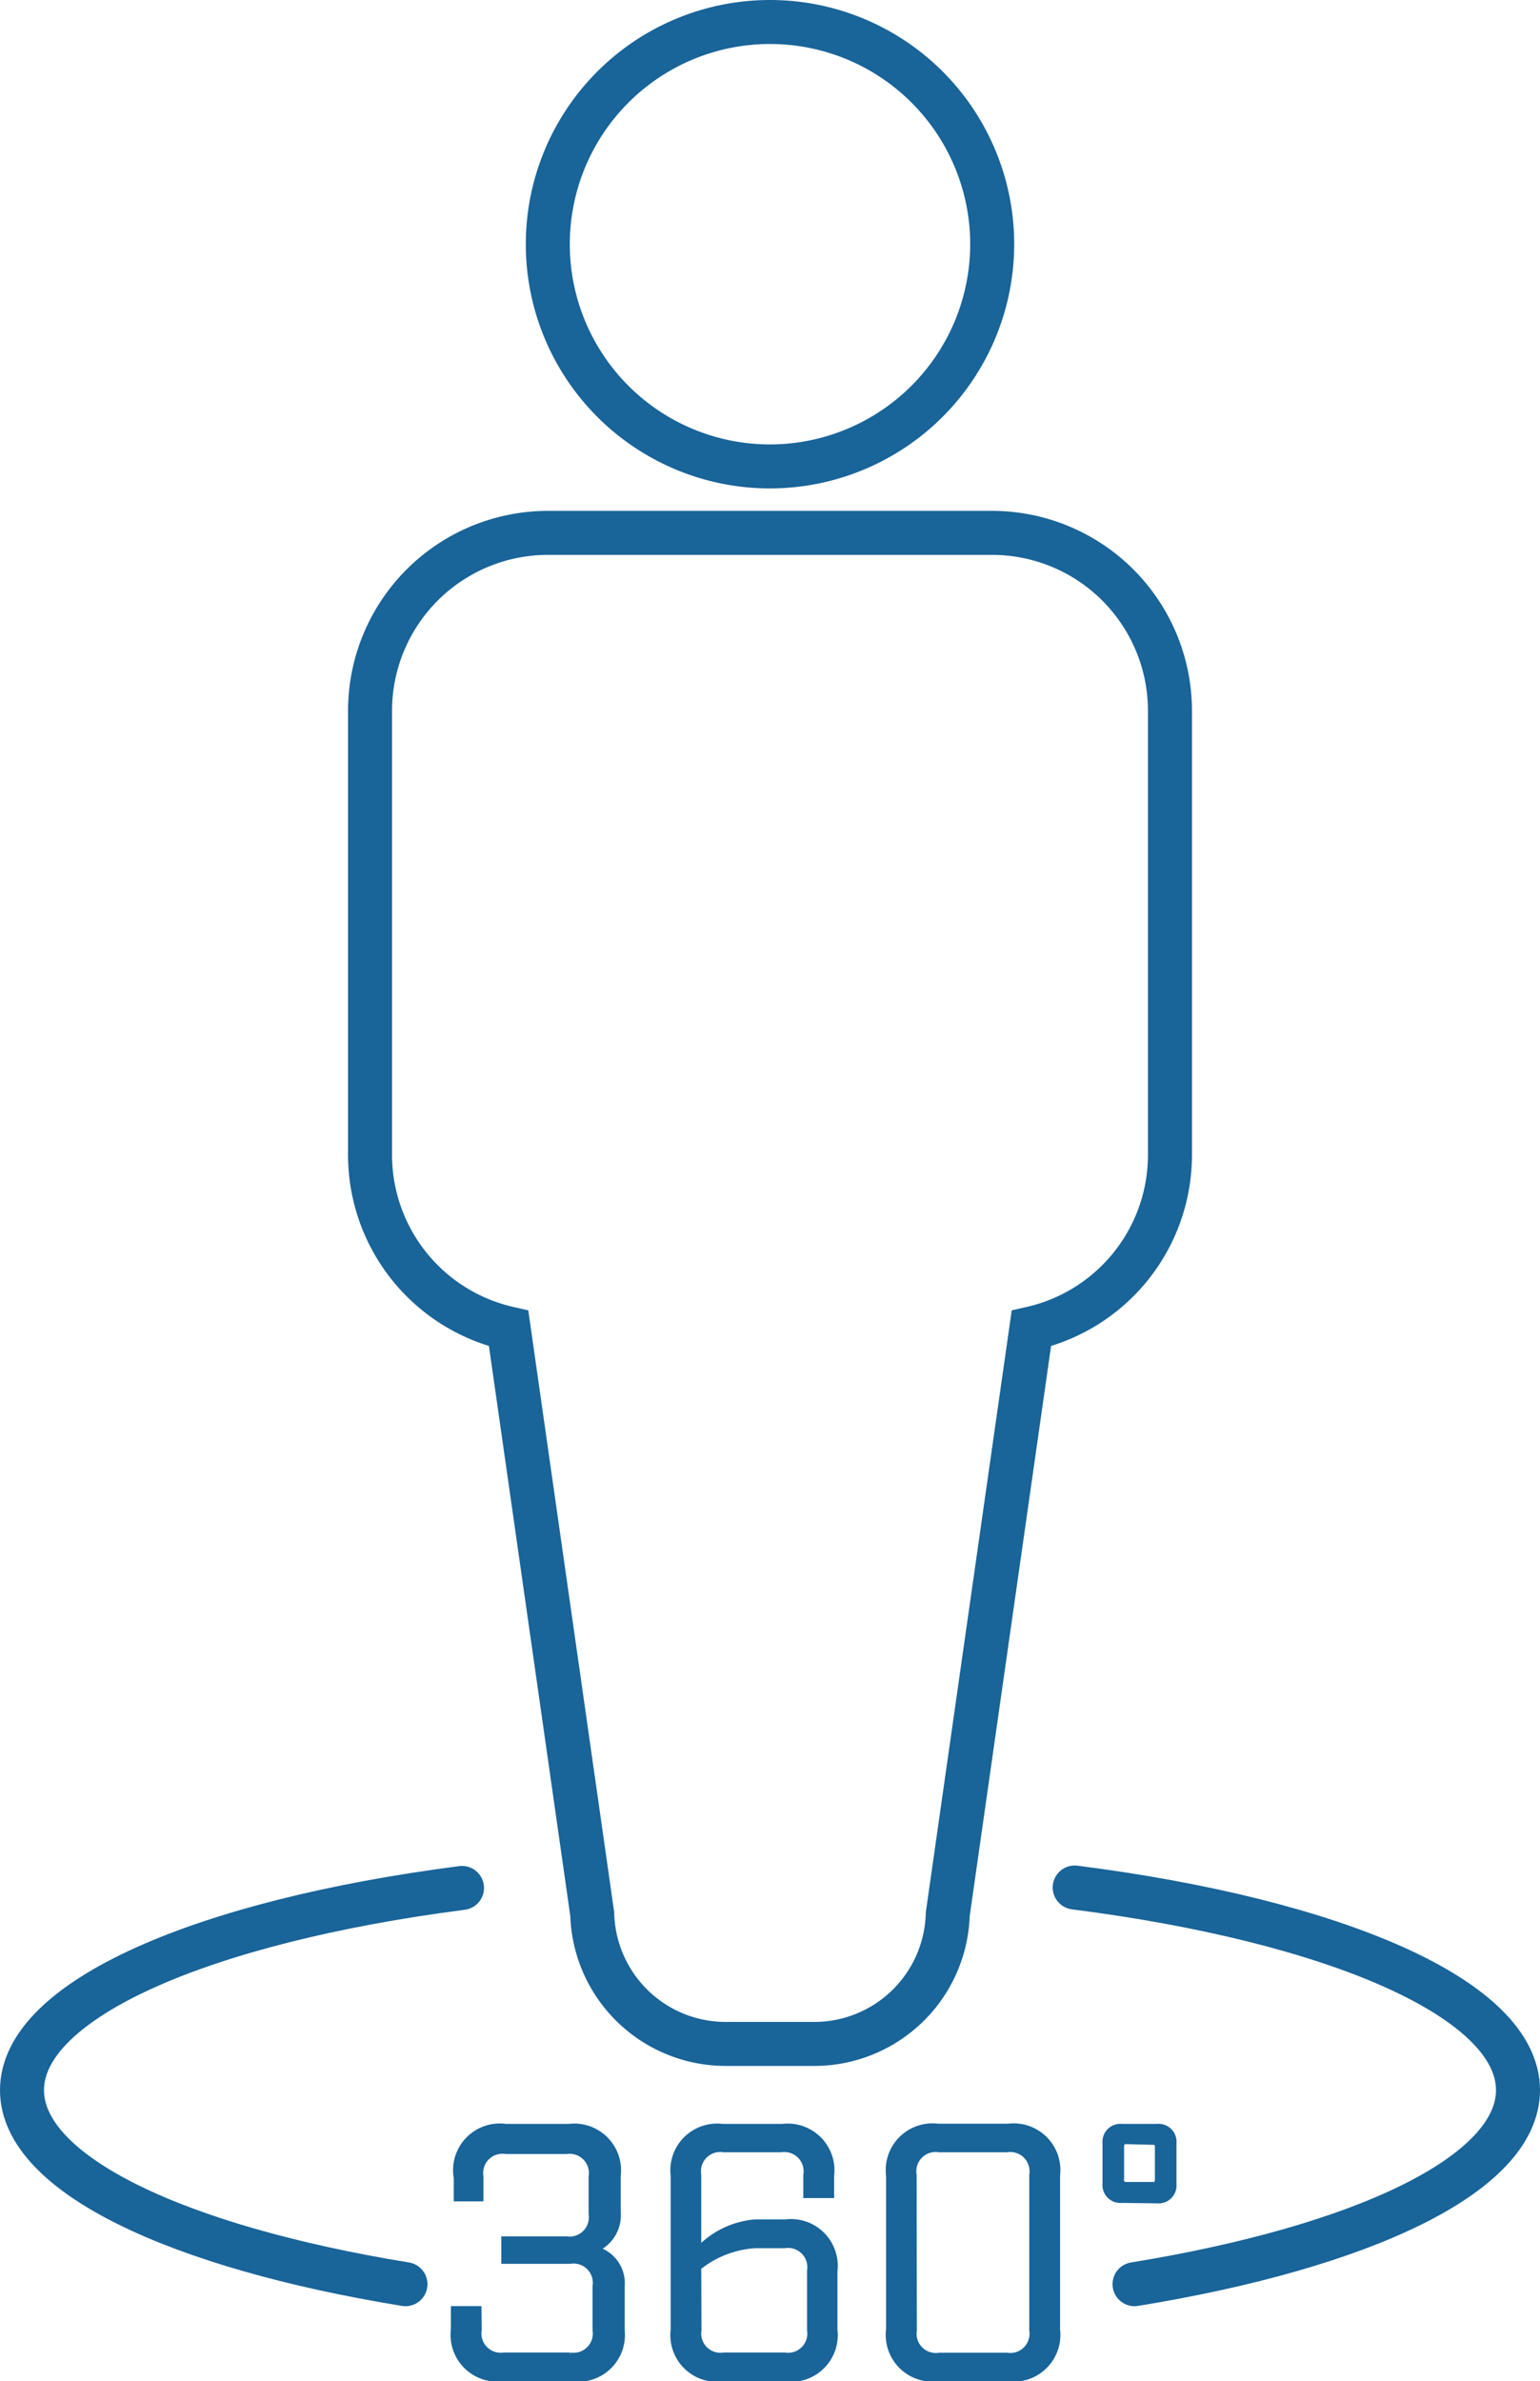 <svg xmlns="http://www.w3.org/2000/svg" viewBox="0 0 70 108.23"><defs><style>.cls-1,.cls-3{fill:none;stroke-width:2px;}.cls-1,.cls-2,.cls-3{stroke:#196499;stroke-miterlimit:10;}.cls-2{fill:#196499;stroke-width:0.25px;}.cls-3{stroke-linecap:round;}</style></defs><title>picto_360</title><g id="Calque_2" data-name="Calque 2"><g id="Calque_1-2" data-name="Calque 1"><path class="cls-1" d="M37,92.9H33A6.07,6.07,0,0,1,26.92,87l-3.8-26.62a8.09,8.09,0,0,1-6.3-7.88V32.3a8.09,8.09,0,0,1,8.08-8.08H45.1a8.09,8.09,0,0,1,8.08,8.08V52.5a8.09,8.09,0,0,1-6.3,7.88L43.08,87A6.07,6.07,0,0,1,37,92.9Z"/><path class="cls-1" d="M35,21.2A10.1,10.1,0,1,1,45.1,11.1,10.11,10.11,0,0,1,35,21.2Z"/><path class="cls-2" d="M21.77,105.91a1,1,0,0,0,1.14,1.14h3a1,1,0,0,0,1.15-1.14v-2a1,1,0,0,0-1.15-1.14h-3v-1h2.83a1,1,0,0,0,1.14-1.14v-1.7a1,1,0,0,0-1.14-1.15H23a1,1,0,0,0-1.15,1.15v1H20.75v-.94A2,2,0,0,1,23,96.66h2.86a2,2,0,0,1,2.23,2.23v1.67a1.68,1.68,0,0,1-1,1.67,1.6,1.6,0,0,1,1.18,1.69v2A2,2,0,0,1,26,108.11H22.85a2,2,0,0,1-2.23-2.23v-.94h1.14Z"/><path class="cls-2" d="M36.64,98.85a1,1,0,0,0-1.14-1.15H32.9a1,1,0,0,0-1.15,1.15v3.39A4,4,0,0,1,34.33,101h1.38a2,2,0,0,1,2.23,2.23v2.66a2,2,0,0,1-2.23,2.23H32.84a2,2,0,0,1-2.23-2.23v-7a2,2,0,0,1,2.23-2.23h2.72a2,2,0,0,1,2.23,2.23v.89H36.64Zm-4.88,7.06a1,1,0,0,0,1.15,1.14h2.75a1,1,0,0,0,1.15-1.14V103.2a1,1,0,0,0-1.15-1.14H34.33a4.54,4.54,0,0,0-2.58,1Z"/><path class="cls-2" d="M42.63,108.11a2,2,0,0,1-2.23-2.23v-7a2,2,0,0,1,2.23-2.23h3.2a2,2,0,0,1,2.23,2.23v7a2,2,0,0,1-2.23,2.23Zm-1.08-2.19a1,1,0,0,0,1.15,1.14h3.07a1,1,0,0,0,1.14-1.14V98.85a1,1,0,0,0-1.14-1.15H42.69a1,1,0,0,0-1.15,1.15Z"/><path class="cls-2" d="M51,100a.69.69,0,0,1-.76-.76V97.42a.69.69,0,0,1,.76-.76h1.59a.69.69,0,0,1,.76.76v1.84a.69.69,0,0,1-.76.76Zm.19-2.67a.2.2,0,0,0-.22.22v1.53a.2.2,0,0,0,.22.22h1.21a.2.2,0,0,0,.22-.22V97.58a.2.2,0,0,0-.22-.22Z"/><path class="cls-3" d="M18.43,103.82C8.06,102.13,1,98.82,1,95c0-4.12,8.24-7.67,20-9.19"/><path class="cls-3" d="M48.85,85.79C60.69,87.3,69,90.86,69,95c0,3.82-7.06,7.13-17.43,8.82"/></g></g></svg>